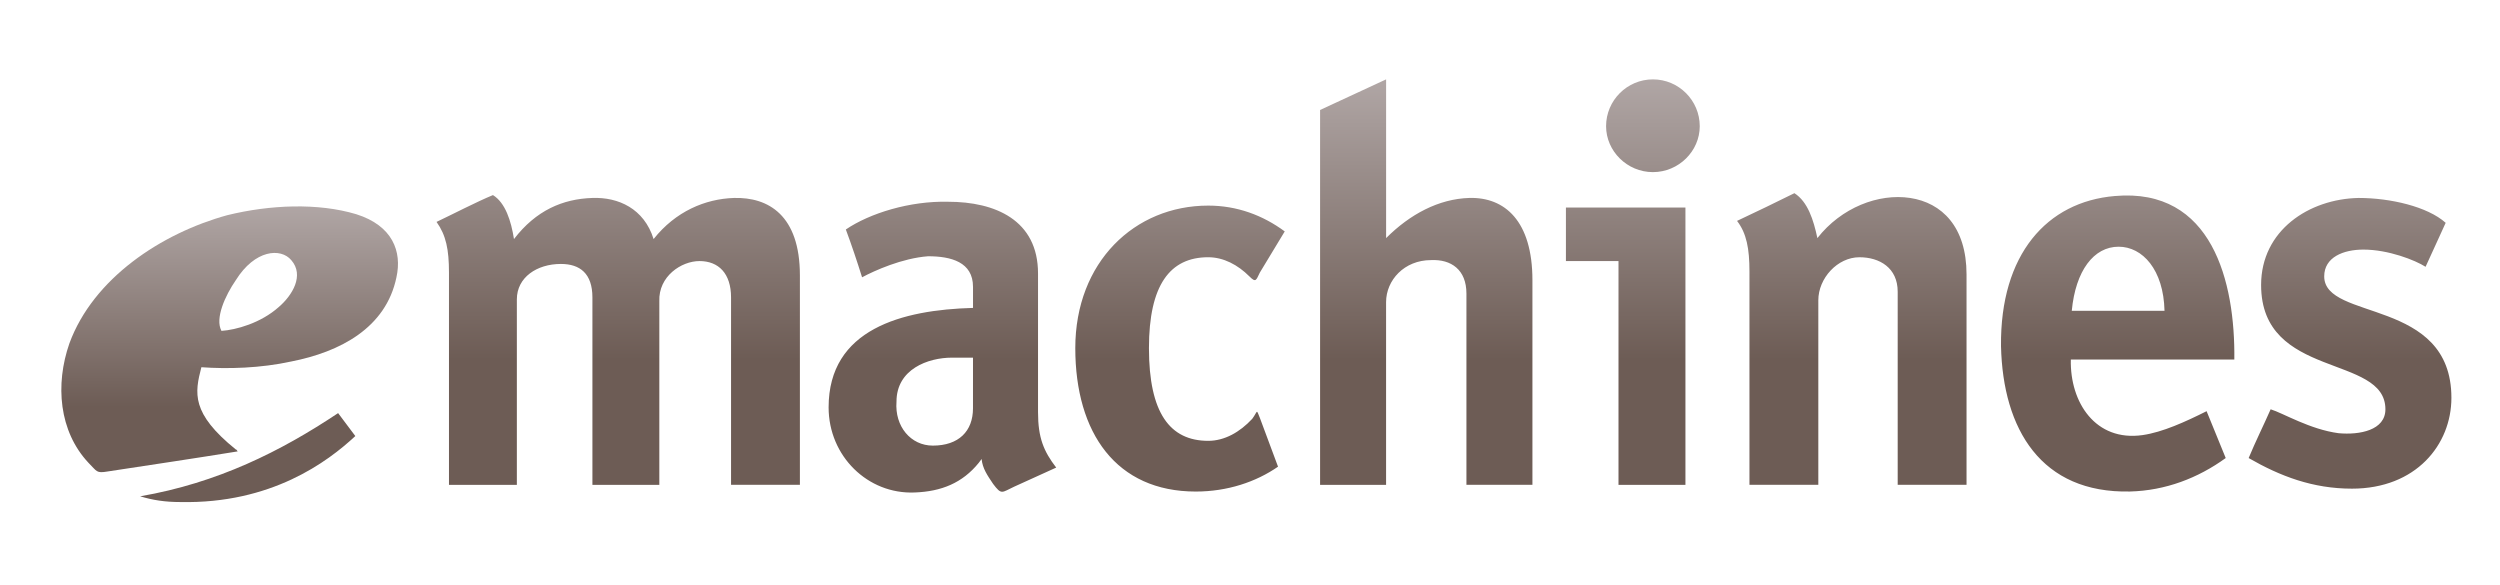 <?xml version="1.0" encoding="UTF-8"?>
<svg xmlns="http://www.w3.org/2000/svg" width="171" height="40" viewBox="0 0 171 40" fill="none">
  <path d="M113.059 5.429C114.824 5.429 116.263 6.868 116.263 8.633C116.263 10.334 114.824 11.773 113.059 11.773C111.295 11.773 109.856 10.334 109.856 8.633C109.855 6.868 111.295 5.429 113.059 5.429ZM154.66 19.492C154.66 15.764 157.932 13.605 161.333 13.54C163.49 13.54 166.043 14.128 167.284 15.241C166.826 16.222 166.369 17.269 165.909 18.249C165.191 17.791 163.358 17.072 161.658 17.072C160.284 17.072 158.976 17.595 158.976 18.903C158.976 21.977 167.676 20.342 167.676 27.21C167.676 30.415 165.255 33.424 160.873 33.424C158.191 33.424 155.969 32.574 153.808 31.331C154.266 30.219 154.855 29.042 155.312 27.995C156.164 28.257 157.995 29.37 159.957 29.631C161.396 29.763 163.162 29.434 163.162 27.995C163.162 24.202 154.66 25.967 154.66 19.492ZM67.142 31.396C67.077 31.461 67.012 31.592 66.947 31.657C65.834 33.032 64.395 33.619 62.565 33.686C59.359 33.819 56.677 31.2 56.677 27.864C56.677 22.5 61.714 21.192 66.554 21.061C66.554 20.407 66.554 20.275 66.554 19.621C66.554 17.921 65.05 17.528 63.48 17.528C61.714 17.659 59.817 18.509 58.966 18.967C58.639 17.921 58.246 16.743 57.855 15.697C59.489 14.585 62.237 13.735 64.853 13.8C68.058 13.8 71.001 15.043 71.001 18.706C71.001 21.78 71.001 25.051 71.001 28.191C71.001 29.955 71.393 30.872 72.244 31.983C71.262 32.442 70.347 32.833 69.365 33.291C68.515 33.684 68.515 33.881 67.926 33.095C67.535 32.509 67.207 32.05 67.142 31.396ZM66.553 24.463C66.03 24.463 65.768 24.463 65.114 24.463C63.479 24.463 61.32 25.248 61.32 27.471C61.19 29.172 62.301 30.48 63.805 30.48C65.572 30.48 66.552 29.497 66.552 27.929C66.553 26.164 66.553 24.463 66.553 24.463ZM33.718 13.344C34.568 13.868 34.961 15.11 35.156 16.352C36.661 14.39 38.492 13.605 40.52 13.54C42.285 13.475 44.052 14.259 44.706 16.352C46.21 14.455 48.238 13.605 50.2 13.54C52.554 13.475 54.713 14.718 54.713 18.838V33.162H50.004C50.004 28.518 50.004 25.051 50.004 20.342C50.004 18.707 49.153 17.857 47.845 17.857C46.603 17.857 45.033 18.903 45.098 20.603V33.163H44.837H42.549H40.521C40.521 28.519 40.521 25.052 40.521 20.343C40.521 18.708 39.67 18.054 38.363 18.054C36.727 18.054 35.353 18.97 35.353 20.474V33.164H30.71C30.71 28.063 30.71 23.681 30.71 18.645C30.71 17.074 30.513 16.094 29.859 15.178C30.971 14.652 32.605 13.801 33.718 13.344ZM122.738 13.213C123.654 13.801 124.046 15.044 124.309 16.287C125.945 14.194 128.496 13.213 130.653 13.54C132.812 13.867 134.511 15.502 134.511 18.773V33.162H129.802C129.802 28.452 129.802 24.659 129.802 19.951C129.802 18.315 128.559 17.596 127.185 17.596C125.681 17.596 124.373 19.035 124.373 20.539V33.162H119.663C119.663 28.061 119.663 23.679 119.663 18.576C119.663 17.006 119.467 15.959 118.813 15.109C119.927 14.587 121.692 13.737 122.738 13.213ZM94.81 5.429V16.286C96.445 14.651 98.407 13.604 100.5 13.539C102.923 13.474 104.818 15.11 104.818 19.165V33.162H100.304C100.304 28.452 100.304 24.79 100.304 20.08C100.304 18.445 99.257 17.726 97.884 17.791C96.051 17.791 94.808 19.165 94.808 20.668V33.163H90.294V7.522L94.81 5.429ZM152.828 24.593H141.644C141.578 27.537 143.344 30.218 146.549 29.761C147.923 29.564 149.492 28.846 150.931 28.125L152.239 31.33C150.342 32.704 148.118 33.555 145.698 33.619C139.616 33.752 136.999 29.368 136.869 23.677C136.804 17.398 140.008 13.8 144.652 13.408C151.324 12.82 152.893 19.296 152.828 24.593ZM144.913 16.875C143.213 16.875 141.97 18.511 141.709 21.258H148.053C147.988 18.445 146.549 16.875 144.913 16.875ZM82.644 14.063C84.605 14.063 86.372 14.718 87.876 15.829L86.175 18.642C85.913 19.166 85.913 19.361 85.456 18.903C84.671 18.118 83.69 17.595 82.643 17.595C80.026 17.595 78.588 19.492 78.588 23.809C78.588 28.257 80.027 30.153 82.643 30.153C83.755 30.153 84.801 29.564 85.652 28.649C86.044 28.125 85.913 27.93 86.175 28.584L87.417 31.92C85.912 32.966 83.95 33.622 81.791 33.622C76.363 33.622 73.55 29.631 73.55 23.809C73.552 17.923 77.607 14.063 82.644 14.063ZM107.109 14.193H115.284V33.163H110.705V17.857H107.109V14.193Z" fill="url(#paint0_linear_2834_16543)"></path>
  <path d="M24.369 14.652C26.855 15.436 27.509 17.203 27.116 18.969C26.397 22.436 23.258 24.071 19.922 24.726C17.829 25.183 15.604 25.249 13.774 25.118C13.316 26.883 13.055 28.258 16.128 30.743C16.193 30.743 16.193 30.808 16.259 30.875C13.446 31.333 10.373 31.79 7.364 32.249C6.578 32.382 6.645 32.249 6.056 31.66C4.028 29.502 3.766 26.297 4.748 23.485C6.383 19.037 11.027 15.963 15.54 14.72C18.483 13.997 21.753 13.867 24.369 14.652ZM23.127 28.257C19.203 30.873 14.885 33.032 9.587 33.947C10.438 34.208 11.288 34.34 12.334 34.34C18.548 34.471 22.407 31.593 24.304 29.826L23.127 28.257ZM15.147 22.632C16.128 22.567 17.829 22.108 19.072 20.996C19.987 20.211 20.837 18.838 19.922 17.792C19.203 16.941 17.436 17.072 16.128 19.166C15.408 20.212 14.689 21.781 15.147 22.632Z" fill="url(#paint1_linear_2834_16543)"></path>
  <defs>
    <linearGradient id="paint0_linear_2834_16543" x1="98.768" y1="5.429" x2="98.768" y2="33.691" gradientUnits="userSpaceOnUse">
      <stop stop-color="#B0A6A5"></stop>
      <stop offset="0.678" stop-color="#6D5C55"></stop>
    </linearGradient>
    <linearGradient id="paint1_linear_2834_16543" x1="15.709" y1="14.118" x2="15.709" y2="34.344" gradientUnits="userSpaceOnUse">
      <stop stop-color="#B0A6A5"></stop>
      <stop offset="0.678" stop-color="#6D5C55"></stop>
    </linearGradient>
  </defs>
</svg>
